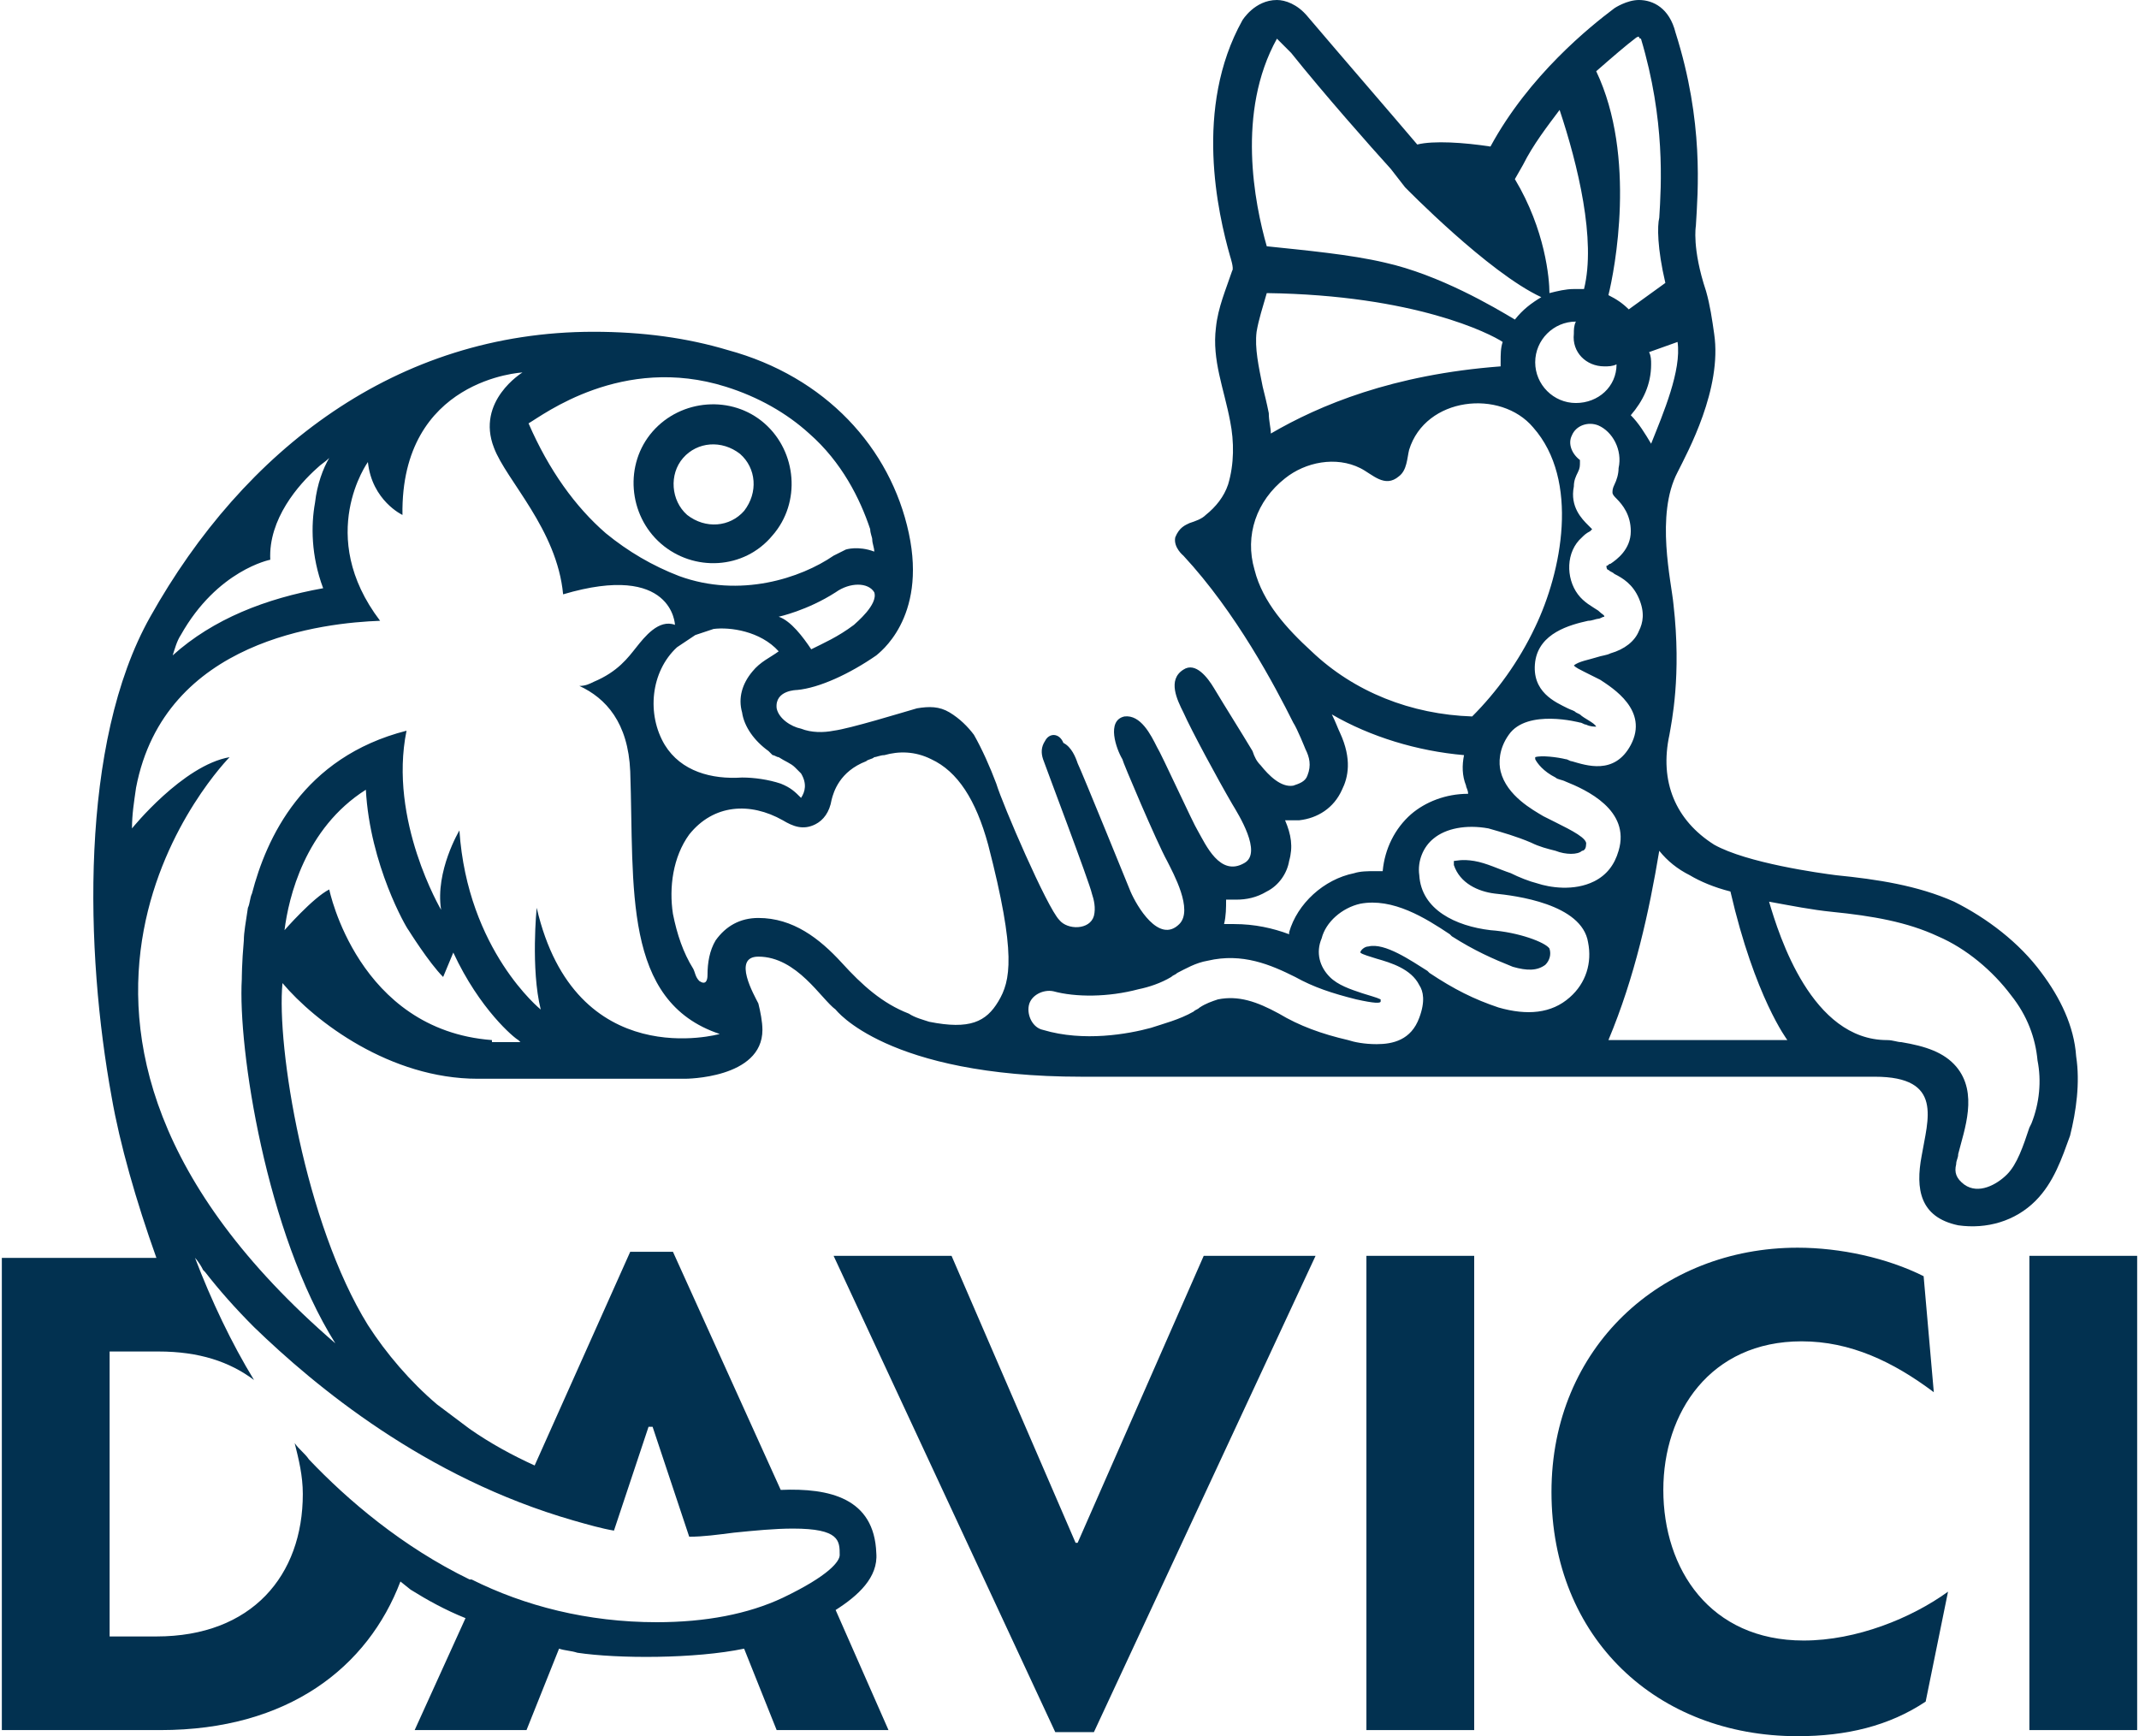 <?xml version="1.0" encoding="UTF-8"?> <svg xmlns="http://www.w3.org/2000/svg" width="308" height="250" viewBox="0 0 308 250" fill="none"> <path d="M137.016 180.832L154.878 222.157H155.171L173.327 180.832H189.432L157.514 249.414H151.95L120.032 180.832H137.016Z" fill="#023150"></path> <path d="M196.753 180.832H212.273V249.121H196.753V180.832Z" fill="#023150"></path> <path d="M223.401 214.83C223.401 194.021 239.213 179.66 258.833 179.66C264.982 179.66 271.718 181.125 276.988 183.763L278.453 200.469C272.596 196.073 266.447 193.142 259.419 193.142C246.241 193.142 239.506 203.4 239.506 214.537C239.506 225.967 246.241 236.225 259.712 236.225C267.325 236.225 275.231 233.001 280.502 229.191L277.281 245.018C272.01 248.535 265.861 250 258.833 250C238.628 250 223.401 235.932 223.401 214.83Z" fill="#023150"></path> <path d="M292.216 180.832H307.736V249.121H292.216V180.832Z" fill="#023150"></path> <path d="M298.951 152.11C298.658 147.714 296.608 143.611 293.973 140.094C290.751 135.698 286.066 132.181 281.381 129.836C276.11 127.491 270.253 126.612 264.397 126.026C262.054 125.733 251.512 124.267 246.827 121.63C241.263 118.113 238.921 112.544 240.385 105.803C240.678 104.045 242.142 97.304 240.97 87.046C240.678 83.822 238.335 74.15 241.556 67.995C243.02 65.064 247.998 55.979 246.827 48.066C246.534 46.014 246.241 43.962 245.656 41.911C243.606 35.756 244.192 32.532 244.192 32.532C244.484 27.55 245.363 17.585 241.263 4.689C240.385 1.172 238.042 0 235.992 0C234.235 0 232.478 1.172 232.478 1.172C228.964 3.81 220.18 10.844 214.616 21.102C210.809 20.516 206.417 20.223 204.074 20.809C200.853 16.999 193.239 8.206 188.261 2.345C186.797 0.586 185.04 0 183.869 0C180.648 0 178.891 2.931 178.891 2.931C171.863 15.533 175.377 30.774 177.134 36.928C177.134 36.928 177.719 38.687 177.426 38.98C176.548 41.618 175.377 44.256 175.084 47.186C174.498 51.876 176.255 55.979 177.134 60.668C177.719 63.599 177.719 66.823 176.841 69.754C176.255 71.512 175.084 72.978 173.62 74.15C173.034 74.736 172.155 75.029 171.277 75.322C170.691 75.615 169.813 75.909 169.227 77.374C168.934 78.839 170.398 80.012 170.398 80.012C178.012 88.218 183.576 98.769 186.211 104.045C186.797 104.924 187.968 107.855 187.968 107.855C188.554 109.027 188.847 110.199 188.261 111.665C187.968 112.544 187.09 112.837 186.211 113.13C184.454 113.423 182.697 111.665 181.526 110.199C180.94 109.613 180.648 109.027 180.355 108.148C178.598 105.217 176.548 101.993 174.791 99.062C173.912 97.597 172.155 95.252 170.398 96.424C168.056 97.89 169.52 100.821 170.398 102.579C171.57 105.217 175.377 112.251 177.426 115.768C178.305 117.233 181.819 122.802 179.183 124.267C175.669 126.319 173.62 121.63 172.448 119.578C171.863 118.699 167.177 108.441 166.592 107.562C165.713 105.803 164.249 102.872 161.906 103.165C159.271 103.751 160.735 107.855 161.614 109.32C161.614 109.613 166.592 121.336 168.056 123.974C168.934 125.733 171.863 131.008 169.813 133.06C166.885 135.991 163.663 130.422 162.785 128.37C162.785 128.37 155.757 111.079 155.171 109.906C154.878 109.027 154.293 107.562 153.122 106.975C152.536 105.51 151.072 105.51 150.486 106.682C149.9 107.562 149.9 108.441 150.193 109.32C150.486 110.199 156.928 127.198 157.221 128.664C157.514 129.543 157.807 130.715 157.514 131.887C156.928 133.939 153.707 133.939 152.536 132.474C150.779 130.715 144.337 115.768 143.458 112.837C142.58 110.492 141.408 107.855 140.237 105.803C139.359 104.631 138.187 103.458 136.723 102.579C135.259 101.7 133.795 101.7 132.038 101.993C129.988 102.579 122.374 104.924 120.032 105.217C118.568 105.51 116.811 105.51 115.346 104.924C113.882 104.631 112.125 103.458 111.833 101.993C111.54 99.355 114.761 99.355 114.761 99.355C117.982 99.062 122.374 97.011 126.181 94.373C126.474 94.08 133.502 89.097 130.866 76.788C128.231 64.478 118.86 54.22 104.805 50.41C98.948 48.652 92.506 47.773 85.478 47.773C57.073 47.773 35.111 64.771 21.641 88.804C11.392 106.975 12.27 137.163 16.077 157.972C17.248 164.713 19.591 172.919 22.52 181.125H0.264V249.121H23.105C41.553 249.121 52.974 240.035 57.659 227.726L59.123 228.898C61.466 230.363 64.101 231.829 67.03 233.001L59.709 249.121H75.814L80.5 237.397C81.378 237.691 82.257 237.691 83.135 237.984C88.992 238.863 100.119 238.863 107.147 237.397L111.833 249.121H127.938L120.325 231.829C123.546 229.777 126.474 227.14 126.181 223.623C125.888 215.709 119.446 214.244 112.418 214.537L96.898 180.246H90.749L76.986 211.02C73.765 209.555 70.543 207.796 67.615 205.744L62.93 202.227C59.123 199.004 55.609 194.9 52.974 190.797C43.896 176.143 39.796 150.645 40.675 141.559C45.36 147.128 56.195 155.334 68.787 155.334C82.842 155.334 84.599 155.334 98.655 155.334C98.655 155.334 109.783 155.334 109.783 148.3C109.783 147.128 109.49 145.662 109.197 144.49C108.611 143.318 105.39 137.749 109.197 137.749C114.761 137.749 118.275 143.904 120.325 145.369C120.325 145.369 127.645 155.041 155.757 155.041C159.564 155.041 264.982 155.041 269.961 155.041C279.917 155.041 277.574 161.196 276.696 166.471C275.817 171.161 276.403 175.264 281.967 176.436C286.066 177.022 290.166 175.85 293.094 172.919C295.73 170.281 296.901 166.764 298.072 163.54C298.951 160.023 299.536 155.92 298.951 152.11ZM241.556 49.238C242.142 53.341 239.506 59.496 237.749 63.892C236.871 62.427 235.992 60.961 234.821 59.789C236.578 57.737 237.749 55.393 237.749 52.462C237.749 51.876 237.749 51.29 237.456 50.703L241.556 49.238ZM235.407 5.569C235.407 5.569 235.699 5.276 235.992 5.276C235.992 5.276 235.992 5.569 236.285 5.569C239.799 17.292 239.213 26.671 238.921 31.36C238.628 32.532 238.628 35.756 239.799 40.739L234.528 44.549C233.65 43.669 232.771 43.083 231.6 42.497C232.478 38.98 235.699 22.567 229.843 10.258C232.186 8.206 234.235 6.448 235.407 5.569ZM231.014 52.755C231.6 52.755 232.186 52.755 232.771 52.462C232.771 55.686 230.136 58.031 226.915 58.031C223.693 58.031 221.058 55.393 221.058 52.169C221.058 48.945 223.693 46.307 226.915 46.307C226.622 46.893 226.622 47.48 226.622 48.066C226.329 50.703 228.379 52.755 231.014 52.755ZM219.301 23.74C220.765 20.809 222.815 18.171 224.572 15.826C227.207 23.74 229.843 34.584 228.086 41.618C227.5 41.618 227.207 41.618 226.622 41.618C225.45 41.618 224.279 41.911 223.108 42.204C223.108 40.152 222.522 33.118 218.13 25.791L219.301 23.74ZM183.869 5.569L185.918 7.62C190.604 13.482 197.339 21.102 200.267 24.326L202.317 26.964C202.317 26.964 214.323 39.273 221.936 42.79C220.472 43.669 219.301 44.549 218.13 46.014C215.201 44.256 207.295 39.566 199.389 37.808C194.41 36.635 187.968 36.049 182.404 35.463C180.648 29.308 178.012 16.12 183.869 5.569ZM216.08 52.755C200.56 53.927 190.018 58.324 182.99 62.427C182.99 61.547 182.697 60.668 182.697 59.496C182.404 58.031 182.112 56.858 181.819 55.686C181.233 52.755 180.648 50.117 180.94 47.773C181.233 46.014 181.819 44.256 182.404 42.204C203.781 42.497 214.616 48.066 216.373 49.238C216.08 50.117 216.08 50.996 216.08 52.169C216.08 52.462 216.08 52.755 216.08 52.755ZM188.847 93.787C185.333 90.563 181.819 86.753 180.647 82.063C179.183 77.081 180.94 72.099 185.04 68.875C187.968 66.53 192.361 65.651 195.875 67.409C197.632 68.288 199.389 70.34 201.438 68.582C202.61 67.702 202.61 65.944 202.903 64.771C205.245 57.151 216.08 55.979 220.765 61.547C227.5 69.168 224.865 82.356 221.058 90.27C218.715 95.252 215.494 99.648 211.98 103.165C203.195 102.872 194.996 99.648 188.847 93.787ZM176.548 129.543C177.134 129.543 177.426 129.543 178.012 129.543C179.476 129.543 180.94 129.25 182.404 128.37C184.161 127.491 185.333 125.733 185.626 123.974C186.211 121.923 185.918 120.164 185.04 118.113C185.333 118.113 185.918 118.113 186.211 118.113C186.504 118.113 186.797 118.113 187.09 118.113C189.725 117.819 192.068 116.354 193.239 113.716C194.118 111.958 194.703 109.32 192.946 105.51C192.654 104.924 192.361 104.045 191.775 102.872C197.339 106.096 204.074 108.148 210.809 108.734C210.516 110.199 210.516 111.665 211.102 113.13C211.102 113.423 211.395 113.716 211.395 114.302C208.173 114.302 205.245 115.475 203.195 117.233C200.853 119.285 199.389 122.216 199.096 125.44C198.803 125.44 198.217 125.44 197.924 125.44C197.046 125.44 195.875 125.44 194.996 125.733C190.604 126.612 186.797 130.129 185.626 134.232V134.525C183.283 133.646 180.647 133.06 177.719 133.06C177.134 133.06 176.548 133.06 176.255 133.06C176.548 131.887 176.548 130.715 176.548 129.543ZM108.319 96.718C106.854 98.476 106.269 100.528 106.854 102.579C107.147 104.631 108.611 106.682 110.661 108.148C110.954 108.441 110.954 108.441 111.247 108.734C111.54 108.734 111.833 109.027 112.125 109.027C113.004 109.613 113.882 109.906 114.468 110.492C114.761 110.785 115.054 111.079 115.346 111.372C116.225 112.837 115.932 114.009 115.346 114.889C114.468 114.009 113.882 113.423 112.418 112.837C110.661 112.251 108.611 111.958 106.854 111.958C102.462 112.251 98.07 111.079 95.727 107.268C93.091 102.872 93.677 96.718 97.484 93.201C98.362 92.614 99.241 92.028 100.119 91.442C100.998 91.149 101.876 90.856 102.755 90.563C105.097 90.27 109.49 90.856 112.125 93.787C110.954 94.666 109.49 95.252 108.319 96.718ZM122.96 89.977C120.617 91.735 118.568 92.614 116.811 93.494C115.639 91.735 113.882 89.39 112.125 88.804C112.125 88.804 116.225 87.925 120.325 85.287C122.374 83.822 125.01 83.822 125.888 85.287C126.474 87.046 123.253 89.683 122.96 89.977ZM104.512 55.686C109.197 57.151 113.297 59.496 116.518 62.427C121.203 66.53 123.839 71.805 125.303 76.202C125.303 76.788 125.596 77.374 125.596 77.667C125.596 78.253 125.888 78.839 125.888 79.426C123.546 78.546 121.789 79.132 121.789 79.132C121.203 79.426 120.617 79.719 120.032 80.012C115.346 83.236 106.562 86.166 97.777 82.943C93.97 81.477 90.456 79.426 87.235 76.788C82.842 72.978 79.036 67.702 76.107 60.961C78.157 59.789 89.578 50.996 104.512 55.686ZM26.033 91.442C31.304 82.063 38.918 80.598 38.918 80.598C38.625 74.736 43.017 69.754 45.653 67.409C46.239 66.823 46.824 66.53 47.41 65.944C46.532 67.409 45.653 69.754 45.36 72.392C44.775 75.615 44.775 80.012 46.532 84.701C38.332 86.166 30.719 89.097 24.862 94.373C25.155 93.494 25.448 92.321 26.033 91.442ZM82.55 218.933C84.599 219.519 86.649 220.106 88.406 220.399L93.384 205.451H93.97L99.241 221.278C101.291 221.278 103.34 220.985 105.683 220.692C108.611 220.399 111.54 220.106 114.175 220.106C120.91 220.106 120.91 221.864 120.91 223.916C120.91 224.795 119.446 226.846 112.711 230.07C107.733 232.415 101.583 233.587 94.556 233.587C84.599 233.587 75.522 231.243 67.908 227.433H67.615C57.952 222.743 50.045 216.002 44.482 210.141C43.896 209.261 43.017 208.675 42.432 207.796C43.017 210.141 43.603 212.485 43.603 215.123C43.603 226.846 36.282 235.639 22.52 235.639H15.784V194.607H22.812C28.669 194.607 33.061 196.073 36.575 198.71C33.354 193.435 30.426 187.28 28.083 181.125C28.083 181.125 28.669 181.712 29.255 182.884C29.255 182.884 29.255 182.884 29.547 183.177C31.597 185.815 33.94 188.453 36.575 191.09C45.36 199.59 61.173 212.778 82.55 218.933ZM70.836 149.766C51.51 148.3 47.41 128.077 47.41 128.077C45.067 129.25 40.968 133.939 40.968 133.939C41.553 129.25 43.896 119.285 52.681 113.716C53.267 124.56 58.538 133.646 58.83 133.939C58.83 133.939 61.759 138.628 63.809 140.68L65.273 137.163C69.079 145.369 74.058 149.472 74.643 149.766L74.936 150.059H70.836V149.766ZM77.279 130.715C77.279 130.715 76.4 139.508 77.864 145.369C77.864 145.369 67.322 136.87 66.151 119.578C66.151 119.578 62.637 125.44 63.516 131.008C63.516 131.008 55.902 118.113 58.538 105.217C43.603 109.027 38.332 120.75 36.282 128.664C35.99 129.25 35.99 130.129 35.697 130.715C35.404 132.767 35.111 134.232 35.111 135.404C34.818 138.628 34.818 140.973 34.818 140.973C34.233 150.938 38.332 177.608 48.288 193.435C-5.007 147.421 33.061 109.027 33.061 109.027C26.326 110.199 19.006 119.285 19.006 119.285C19.006 117.233 19.298 115.475 19.591 113.423C23.691 92.028 46.824 89.683 54.731 89.39C45.36 77.081 52.974 66.53 52.974 66.53C53.559 72.099 57.952 74.15 57.952 74.15C57.659 54.514 75.229 53.634 75.229 53.634C75.229 53.634 68.494 57.737 71.129 64.478C72.886 69.168 80.207 76.202 81.085 85.58C96.898 80.891 97.191 89.977 97.191 89.977C94.848 89.097 92.799 91.735 91.627 93.201C90.456 94.666 88.992 96.718 85.478 98.183C84.892 98.476 84.306 98.769 83.428 98.769C87.235 100.528 90.456 104.045 90.749 111.079C91.334 127.784 89.578 144.197 103.633 148.886C103.633 148.886 82.842 154.748 77.279 130.715ZM143.751 144.197C141.994 147.128 139.651 148.3 133.795 147.128C132.916 146.835 131.745 146.542 130.866 145.955C127.06 144.49 124.131 141.852 121.203 138.628C117.982 135.111 114.175 132.181 109.197 132.181C106.562 132.181 104.512 133.353 103.048 135.404C102.169 136.87 101.876 138.628 101.876 140.387C101.876 141.266 101.583 141.852 100.705 141.266C100.119 140.68 100.119 140.094 99.826 139.508C98.362 137.163 97.484 134.525 96.898 131.594C96.312 127.784 96.898 123.388 99.241 120.164C102.755 115.768 108.026 115.475 112.711 118.113C114.175 118.992 115.639 119.578 117.396 118.699C118.568 118.113 119.446 116.94 119.739 115.182C120.032 114.009 120.91 111.079 124.717 109.613C125.01 109.32 125.596 109.32 125.888 109.027C126.181 109.027 126.767 108.734 127.353 108.734C129.402 108.148 131.745 108.148 134.088 109.32C137.894 111.079 140.53 115.182 142.287 121.63C146.386 137.456 145.508 141.266 143.751 144.197ZM215.201 128.664C218.13 128.957 227.793 130.129 228.672 135.698C229.257 138.628 228.379 141.559 226.036 143.611C223.401 145.955 219.887 146.249 215.787 145.076C212.273 143.904 209.345 142.438 205.831 140.094L205.538 139.801C203.195 138.335 199.389 135.698 197.046 136.284C196.46 136.284 195.875 136.87 195.875 137.163C196.167 137.456 197.339 137.749 198.217 138.042C200.267 138.628 203.195 139.508 204.367 141.852C204.952 142.732 205.245 144.197 204.367 146.542C203.195 149.766 200.56 150.352 198.217 150.352C196.46 150.352 194.996 150.059 194.118 149.766C190.311 148.886 187.09 147.714 184.161 145.955C180.94 144.197 178.305 143.318 175.377 143.904C174.498 144.197 173.62 144.49 172.741 145.076C172.448 145.369 172.155 145.369 171.863 145.662C169.813 146.835 167.47 147.421 165.713 148.007C162.492 148.886 156.05 150.059 150.193 148.3C148.729 148.007 147.851 146.249 148.143 144.783C148.436 143.318 150.193 142.438 151.657 142.732C154.878 143.611 159.564 143.611 163.956 142.438C165.42 142.145 167.177 141.559 168.641 140.68C168.934 140.387 169.227 140.387 169.52 140.094C170.691 139.508 172.155 138.628 173.912 138.335C178.891 137.163 182.99 138.921 186.504 140.68C189.14 142.145 191.775 143.025 195.289 143.904C197.924 144.49 198.803 144.49 198.803 144.197V143.904C198.217 143.611 197.046 143.318 196.167 143.025C194.411 142.438 192.654 141.852 191.482 140.68C190.018 139.215 189.432 137.163 190.311 135.111C190.897 132.767 193.239 130.715 195.875 130.129C200.56 129.25 205.245 132.181 208.759 134.525L209.052 134.818C212.273 136.87 214.909 138.042 217.837 139.215C219.887 139.801 221.351 139.801 222.522 138.921C223.108 138.335 223.401 137.456 223.108 136.577C222.522 135.698 218.715 134.232 214.616 133.939C209.638 133.353 204.66 131.008 204.367 126.026C204.074 123.974 204.952 121.923 206.417 120.75C208.173 119.285 211.102 118.699 214.323 119.285C216.373 119.871 218.423 120.457 220.472 121.336C221.644 121.923 222.815 122.216 223.986 122.509C225.45 123.095 227.207 123.095 227.793 122.509C228.086 122.509 228.379 122.216 228.379 121.63C228.672 120.75 226.329 119.578 223.986 118.406C223.401 118.113 222.815 117.819 222.229 117.526C220.765 116.647 216.958 114.596 216.08 111.079C215.787 109.906 215.787 107.855 217.251 105.803C219.887 101.993 227.5 104.045 227.5 104.045C227.793 104.045 228.086 104.338 228.379 104.338C228.964 104.631 229.55 104.631 229.843 104.631C229.55 104.045 228.086 103.458 227.5 102.872L226.915 102.579C226.622 102.286 226.329 102.286 225.743 101.993C223.986 101.114 220.472 99.648 221.058 95.252C221.644 91.149 226.036 89.977 228.672 89.39C229.257 89.39 229.843 89.097 230.136 89.097C230.429 89.097 230.721 88.804 231.014 88.804C231.014 88.511 230.721 88.511 230.136 87.925C229.257 87.339 228.086 86.753 227.207 85.58C225.45 83.236 225.45 79.426 227.793 77.374C228.086 77.081 228.379 76.788 228.964 76.495L229.257 76.202C229.257 76.202 228.964 75.909 228.672 75.615C227.793 74.736 226.036 72.978 226.622 70.047C226.622 69.168 226.915 68.582 227.207 67.995C227.5 67.409 227.5 67.116 227.5 66.53V66.237C226.329 65.358 225.743 63.892 226.329 62.72C226.915 61.254 228.672 60.668 230.136 61.254C232.186 62.134 233.65 64.771 233.064 67.409C233.064 68.288 232.771 69.168 232.478 69.754C232.186 70.34 232.186 70.633 232.186 70.926C232.186 71.219 232.478 71.512 232.771 71.805C233.65 72.685 234.821 74.15 234.821 76.495C234.821 79.132 232.771 80.598 231.893 81.184C231.6 81.184 231.6 81.477 231.307 81.477C231.307 81.477 231.307 82.063 231.6 82.063C231.893 82.356 232.186 82.356 232.478 82.65C233.65 83.236 235.114 84.115 235.992 86.166C236.871 88.218 236.578 89.683 235.992 90.856C235.407 92.321 233.943 93.494 231.893 94.08C231.307 94.373 230.721 94.373 229.843 94.666C228.964 94.959 227.207 95.252 226.622 95.838C226.915 96.131 227.5 96.424 228.086 96.718C228.672 97.011 229.257 97.304 229.843 97.597L230.429 97.89C232.186 99.062 237.456 102.286 234.821 107.268C232.478 111.665 228.379 110.199 226.329 109.613C226.036 109.613 225.743 109.32 225.45 109.32C224.279 109.027 221.936 108.734 221.058 109.027C221.058 109.32 221.058 109.32 221.058 109.32C221.351 109.906 222.229 111.079 223.986 111.958C224.279 112.251 224.865 112.251 225.45 112.544C228.379 113.716 234.821 116.647 233.064 122.509C232.478 124.56 231.307 126.026 229.55 126.905C226.622 128.37 223.108 127.784 221.351 127.198C220.18 126.905 218.715 126.319 217.544 125.733C215.787 125.147 214.03 124.267 212.273 123.974C210.516 123.681 209.638 123.974 209.345 123.974C209.345 123.974 209.345 124.267 209.345 124.56C210.223 127.198 212.859 128.37 215.201 128.664ZM231.6 149.766C235.407 140.68 237.456 131.301 238.921 122.509C240.092 123.974 241.556 125.147 243.313 126.026C244.777 126.905 246.827 127.784 249.17 128.37C252.684 143.611 257.369 149.766 257.369 149.766H231.6ZM292.508 161.782L292.216 162.368C291.337 165.006 290.459 167.644 288.994 169.109C287.53 170.574 284.895 172.04 282.845 170.574C281.674 169.695 281.381 168.816 281.674 167.644C281.674 167.057 281.967 166.764 281.967 166.178C282.845 162.661 284.895 157.386 281.674 153.576C279.917 151.524 277.281 150.645 273.767 150.059C273.182 150.059 272.596 149.766 271.718 149.766C260.883 149.766 256.198 134.818 254.733 129.836C257.955 130.422 260.883 131.008 263.811 131.301C269.668 131.887 274.646 132.767 279.038 134.818C283.138 136.577 286.945 139.801 289.58 143.318C291.923 146.249 293.094 149.472 293.387 152.696C293.973 155.627 293.68 158.851 292.508 161.782Z" fill="#023150"></path> <path d="M28.083 180.832C28.083 181.125 28.083 181.125 28.083 180.832V180.832Z" fill="#023150"></path> <path d="M111.247 77.081C115.346 72.392 114.761 65.064 110.076 60.961C105.39 56.858 98.07 57.444 93.97 62.134C89.87 66.823 90.456 74.15 95.141 78.253C99.826 82.356 107.147 82.063 111.247 77.081ZM98.362 65.944C100.412 63.599 103.926 63.306 106.562 65.358C108.904 67.409 109.197 70.926 107.147 73.564C105.097 75.909 101.583 76.202 98.948 74.15C96.605 72.099 96.313 68.288 98.362 65.944Z" fill="#023150"></path> </svg> 